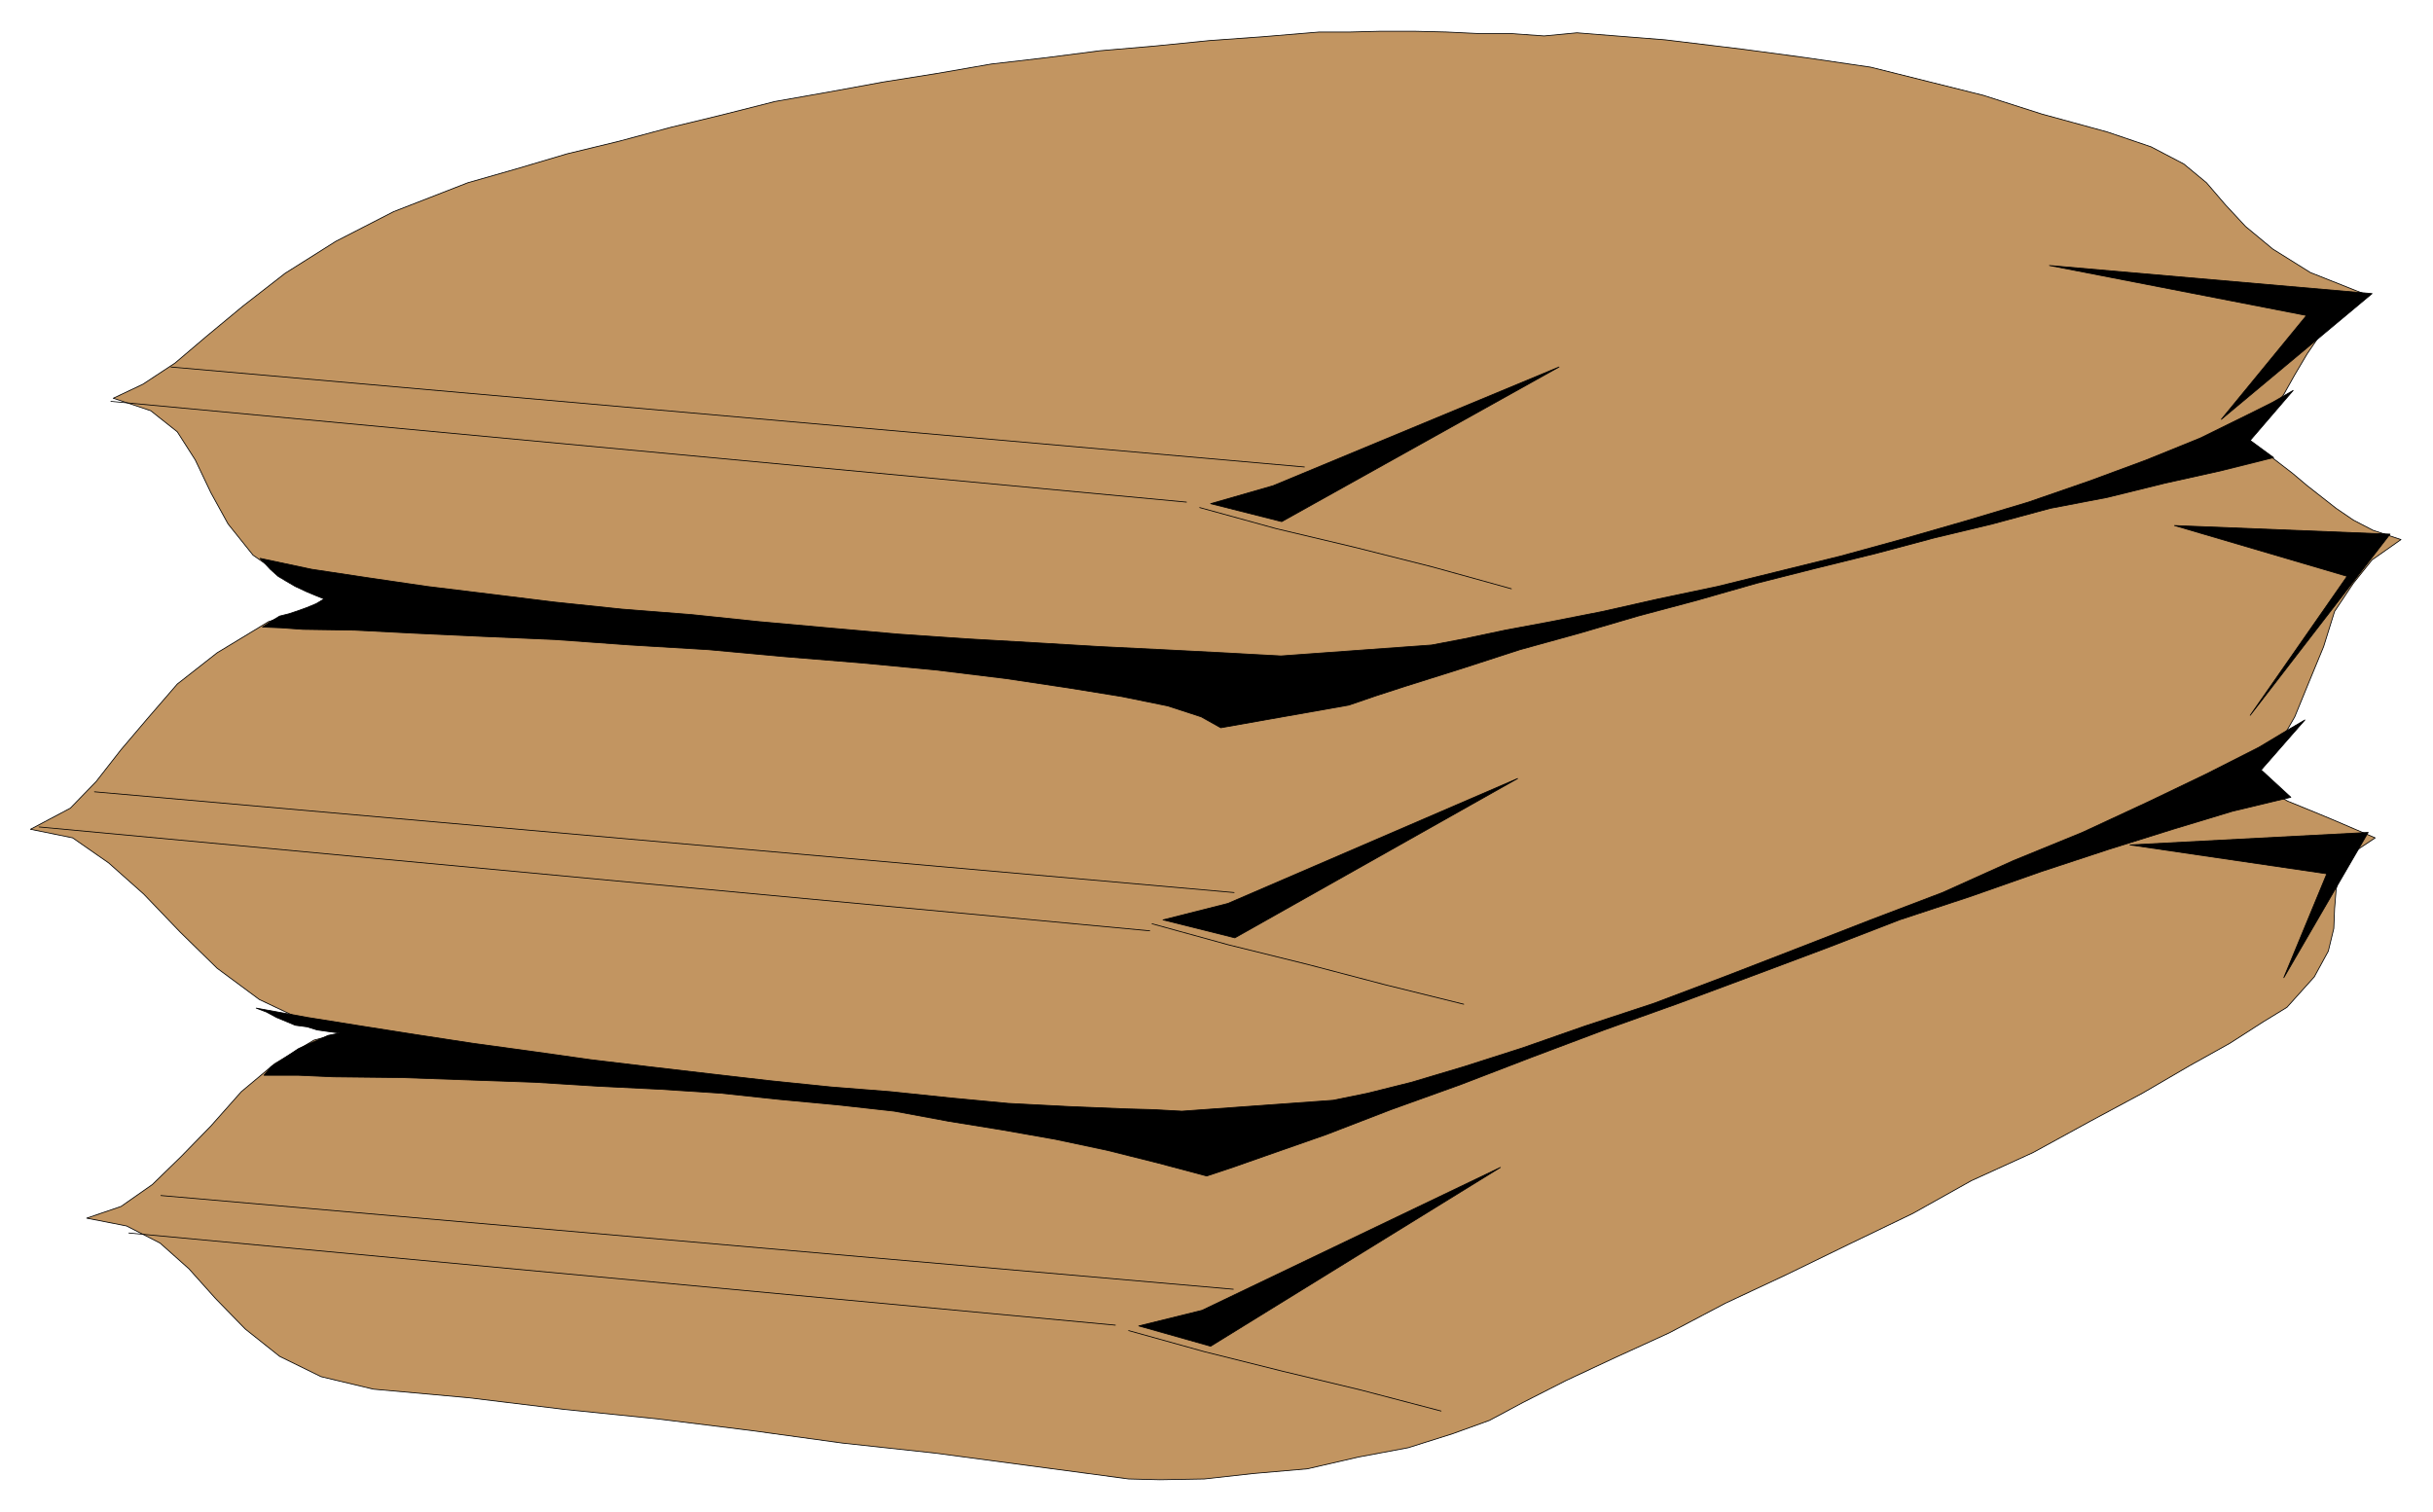 <svg xmlns="http://www.w3.org/2000/svg" width="493.465" height="306.693" fill-rule="evenodd" stroke-linecap="round" preserveAspectRatio="none" viewBox="0 0 3115 1936"><style>.pen0{stroke:#000;stroke-width:1;stroke-linejoin:round}.brush2{fill:#000}</style><path d="m145 510 38-18 41-27 40-34 47-39 54-42 65-41 74-38 95-37 63-18 64-19 66-16 67-18 66-16 67-17 68-12 71-13 69-11 69-12 69-8 70-9 70-6 70-7 69-5 72-6h40l39-1h42l42 1 42 2h41l42 3 42-4 113 9 99 12 82 11 82 12 72 18 72 18 75 24 84 23 56 19 42 22 29 24 24 28 26 28 35 29 48 30 73 29-28 17-34 36-15 22-16 27-14 25-22 30-26 29 33 22 26 20 19 16 37 29 22 15 25 13 36 12-37 26-24 30-24 36-14 45-19 46-18 44-23 40-34 39 24 15 24 14 27 11 29 12 28 12 28 12-33 22-12 22-5 22-2 25-1 25-7 29-18 33-35 39-31 19-42 27-52 29-60 35-67 36-73 40-79 36-75 42-83 40-78 38-79 37-72 38-70 32-62 29-55 28-43 23-47 17-57 18-64 12-65 15-69 6-63 7-57 1-40-1-127-17-120-16-120-13-116-16-121-15-118-12-123-15-122-11-67-16-53-26-44-35-38-39-34-38-37-33-43-22-51-10 44-15 40-28 37-36 38-39 39-44 43-36 50-30 61-16-72-8-59-28-54-40-47-46-47-49-45-40-46-32-54-11 51-27 33-34 32-41 34-40 38-44 51-40 66-40 94-29-68-24-46-32-32-40-22-40-20-42-23-36-34-27-48-16z" class="pen0" style="fill:#c29561"/><path d="m336 803 24 1 28 2 66 1 78 4 86 4 92 4 97 7 100 6 98 9 98 8 95 9 90 11 80 12 68 11 59 12 43 14 25 14 164-29 35-12 37-12 73-23 74-24 76-21 75-22 75-20 77-22 75-19 77-19 75-20 75-18 74-20 73-14 73-18 72-16 68-17-30-22 55-64-26 15-30 15-63 31-69 28-73 27-78 27-80 24-80 23-80 22-81 20-77 19-76 16-71 16-66 13-59 11-52 11-42 8-193 14-37-2-36-2-78-4-81-4-84-5-87-5-87-6-90-8-89-8-86-9-89-7-86-9-81-10-82-10-75-11-73-11-66-14 13 14 10 9 10 6 12 7 15 7 12 5 10 4-10 6-12 5-11 4-12 4-12 3-10 6-12 8zm2 574h44l45 2 88 1 85 3 85 3 80 5 81 4 77 5 75 8 75 7 72 8 70 13 68 11 68 12 66 14 64 16 64 17 36-12 37-13 80-28 83-32 89-32 91-35 93-35 95-34 94-35 96-36 93-36 91-30 91-32 85-28 83-26 76-23 75-18-38-35 56-64-29 17-30 18-67 34-75 36-84 39-88 36-91 41-92 35-95 37-93 36-90 34-88 29-80 28-75 24-67 20-56 14-44 9-194 14-36-2-36-1-73-3-77-4-74-7-77-8-76-6-78-8-78-9-77-9-75-9-78-11-73-10-72-11-70-11-69-11-66-12 13 5 13 7 12 5 12 5 15 2 13 4 14 2 15 2-15 3-11 5-14 6-13 6-12 8-12 8-11 7-9 11z" class="pen0 brush2"/><path d="m1550 645 80-23 366-152-355 198-91-23zm-61 533 83-21 371-160-362 204-92-23zm-31 520 81-20 382-183-371 229-92-26z" class="pen0 brush2"/><path fill="none" d="m142 514 1377 129M50 1059l1422 133M165 1579l1263 118m108-1047 98 27 101 24 99 25 101 28m-460 429 98 27 101 25 99 26 101 25m-429 418 97 27 100 25 100 24 103 27" class="pen0"/><path d="m2844 537 109-133-329-64 413 36-193 161zm37 379 124-178-221-65 276 11-179 232zm43 336 55-133-252-37 305-16-108 186z" class="pen0 brush2"/><path fill="none" d="m219 470 1451 128M121 1014l1459 129M206 1531l1373 120" class="pen0"/></svg>
